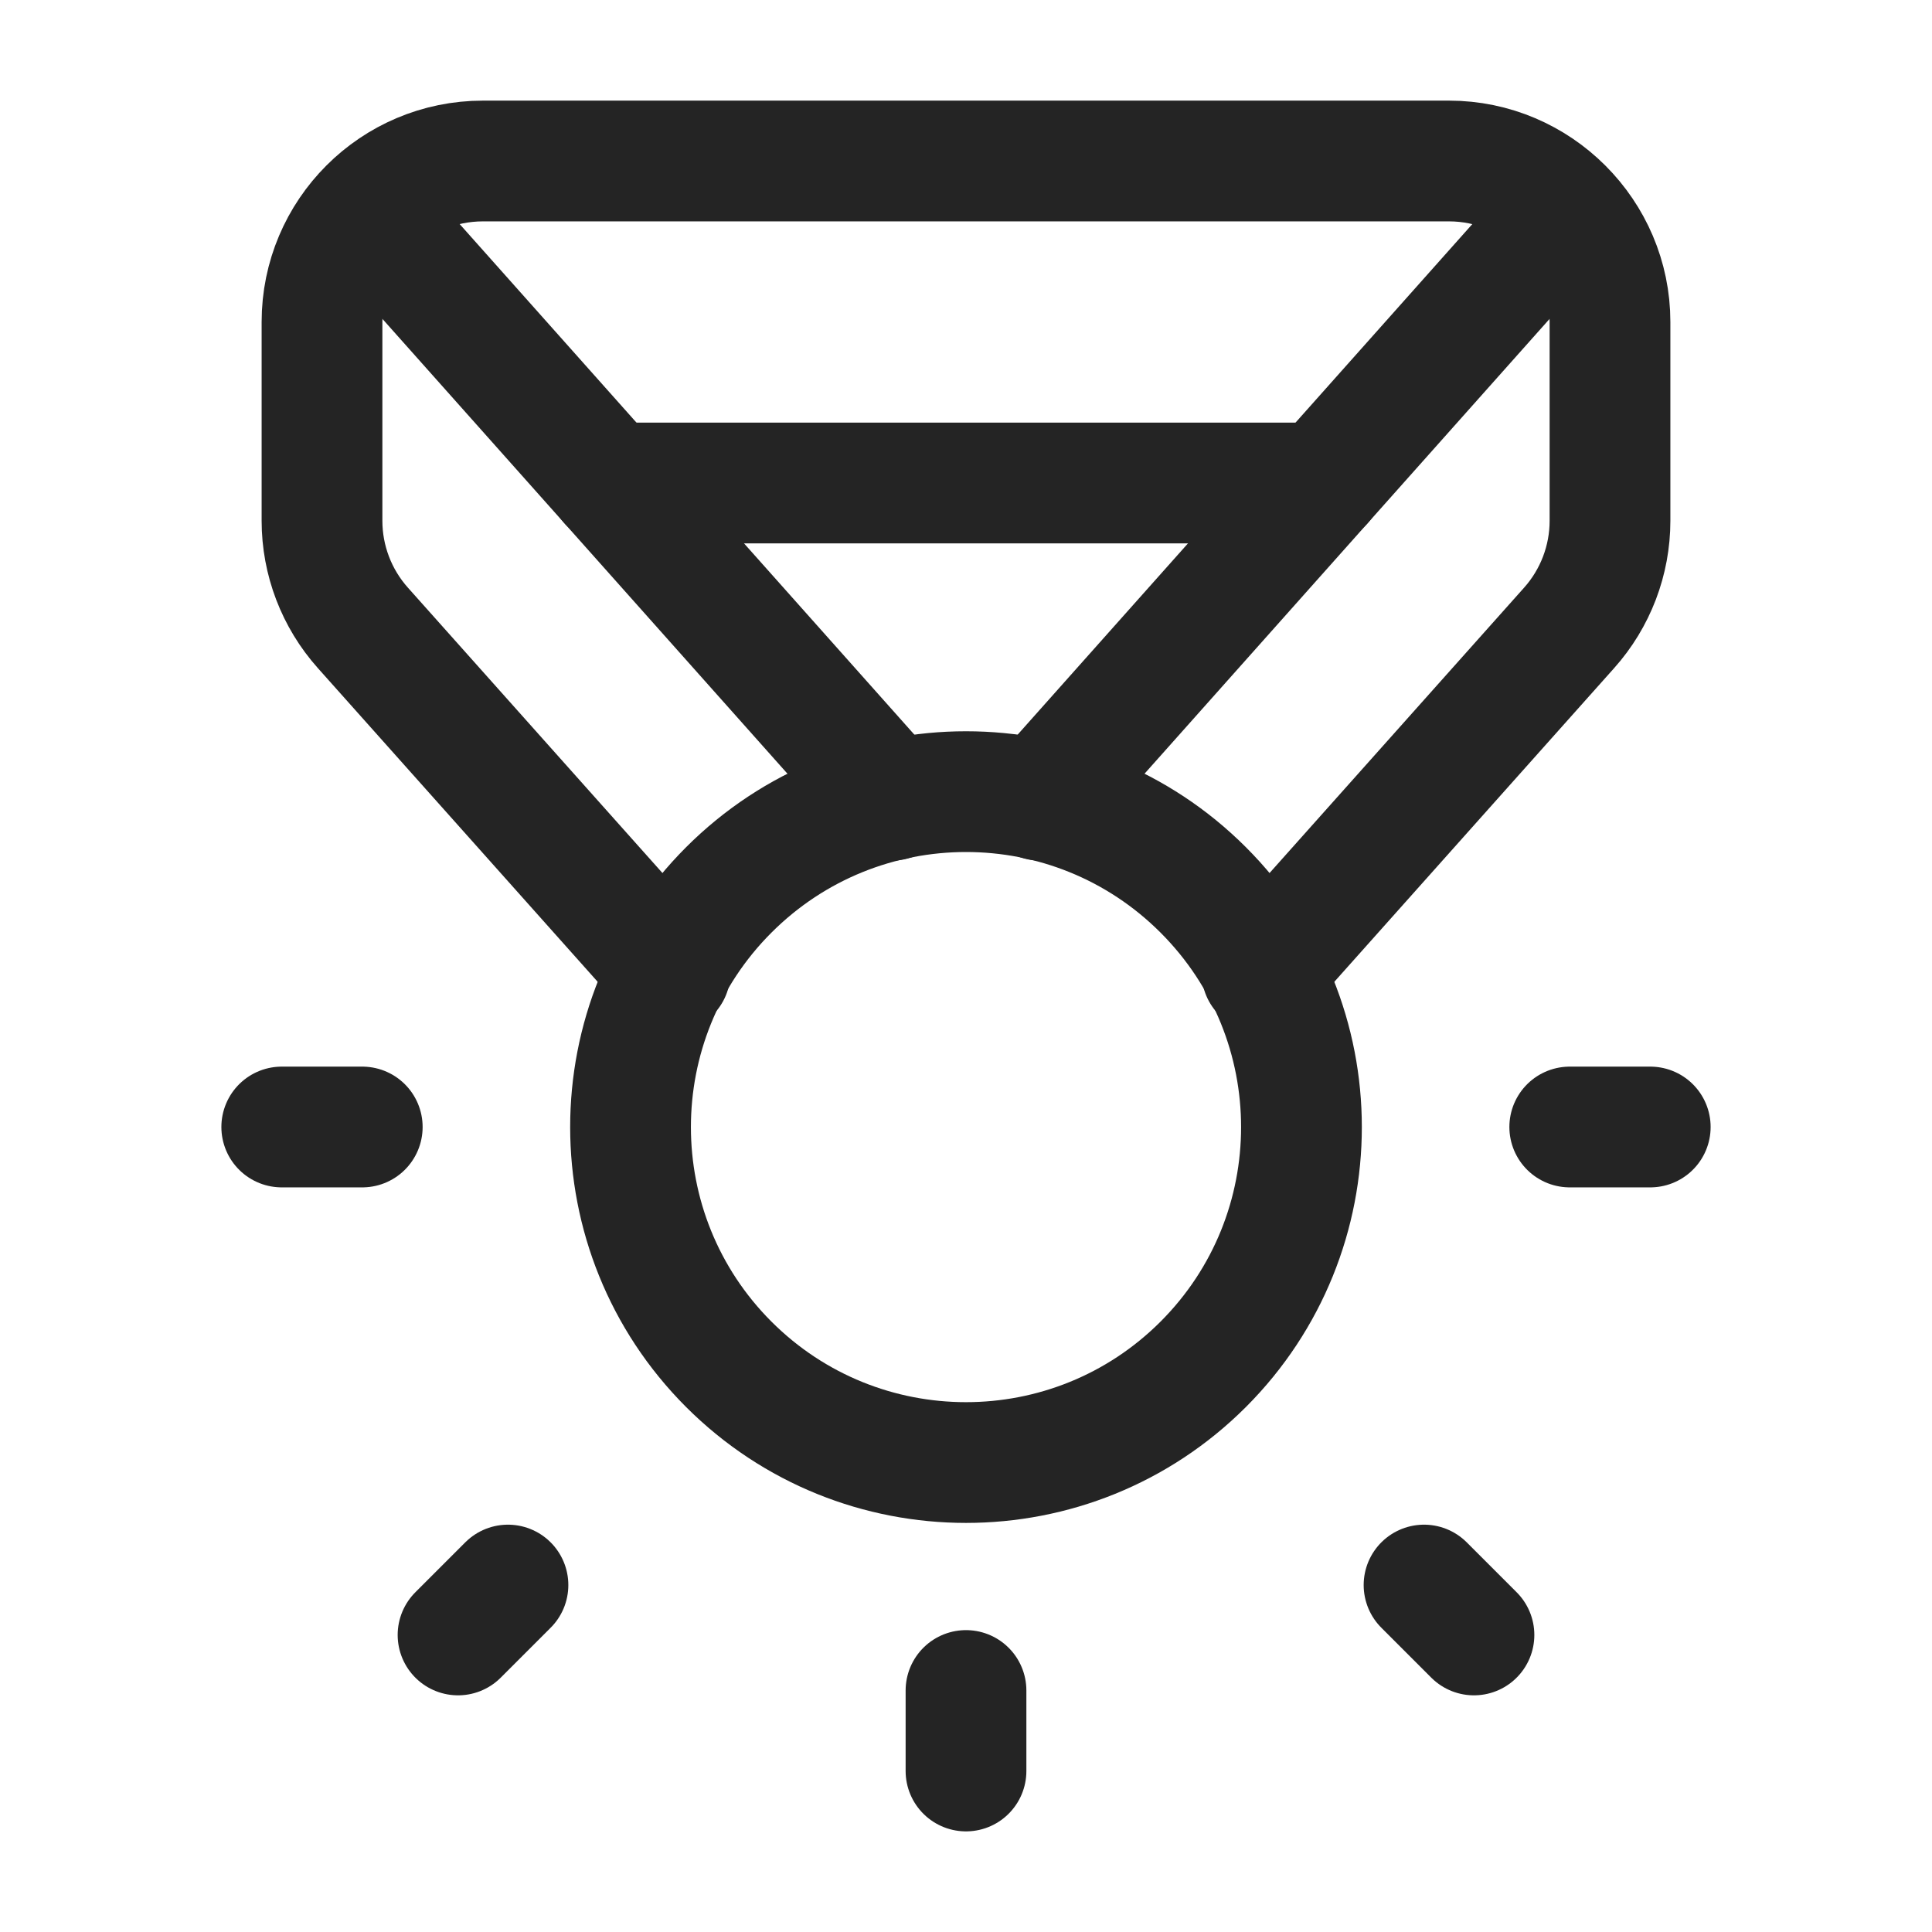 <svg width="24" height="24" viewBox="0 0 24 24" fill="none" xmlns="http://www.w3.org/2000/svg">
<g id="Group">
<g id="Group_2">
<path id="Path" d="M12 22V21" stroke="#242424" stroke-width="1.5" stroke-linecap="round" stroke-linejoin="round"/>
<path id="Path_2" d="M5.69 20.31L6.31 19.69" stroke="#242424" stroke-width="1.5" stroke-linecap="round" stroke-linejoin="round"/>
<path id="Path_3" d="M19.5 14H20.5" stroke="#242424" stroke-width="1.5" stroke-linecap="round" stroke-linejoin="round"/>
<path id="Path_4" d="M3.5 14H4.5" stroke="#242424" stroke-width="1.5" stroke-linecap="round" stroke-linejoin="round"/>
<path id="Path_5" d="M17.69 19.69L18.31 20.31" stroke="#242424" stroke-width="1.5" stroke-linecap="round" stroke-linejoin="round"/>
<path id="Path_6" d="M14.947 11.055C16.574 12.682 16.574 15.32 14.947 16.948C13.319 18.575 10.681 18.575 9.053 16.948C7.426 15.32 7.426 12.682 9.053 11.055C10.681 9.427 13.319 9.427 14.947 11.055" stroke="#242424" stroke-width="1.5" stroke-linecap="round" stroke-linejoin="round"/>
<path id="Path_7" d="M16.43 6H7.57" stroke="#242424" stroke-width="1.5" stroke-linecap="round" stroke-linejoin="round"/>
<path id="Path_8" d="M15.676 12.078L19.492 7.8C19.819 7.434 20 6.96 20 6.469V4C20 2.9 19.1 2 18 2H6C4.895 2 4 2.895 4 4V6.469C4 6.96 4.181 7.434 4.508 7.8L8.324 12.078" stroke="#242424" stroke-width="1.5" stroke-linecap="round" stroke-linejoin="round"/>
<path id="Path_9" d="M4.57 2.631L11.08 9.941" stroke="#242424" stroke-width="1.5" stroke-linecap="round" stroke-linejoin="round"/>
<path id="Path_10" d="M19.43 2.631L12.92 9.941" stroke="#242424" stroke-width="1.5" stroke-linecap="round" stroke-linejoin="round"/>
</g>
</g>
</svg>
